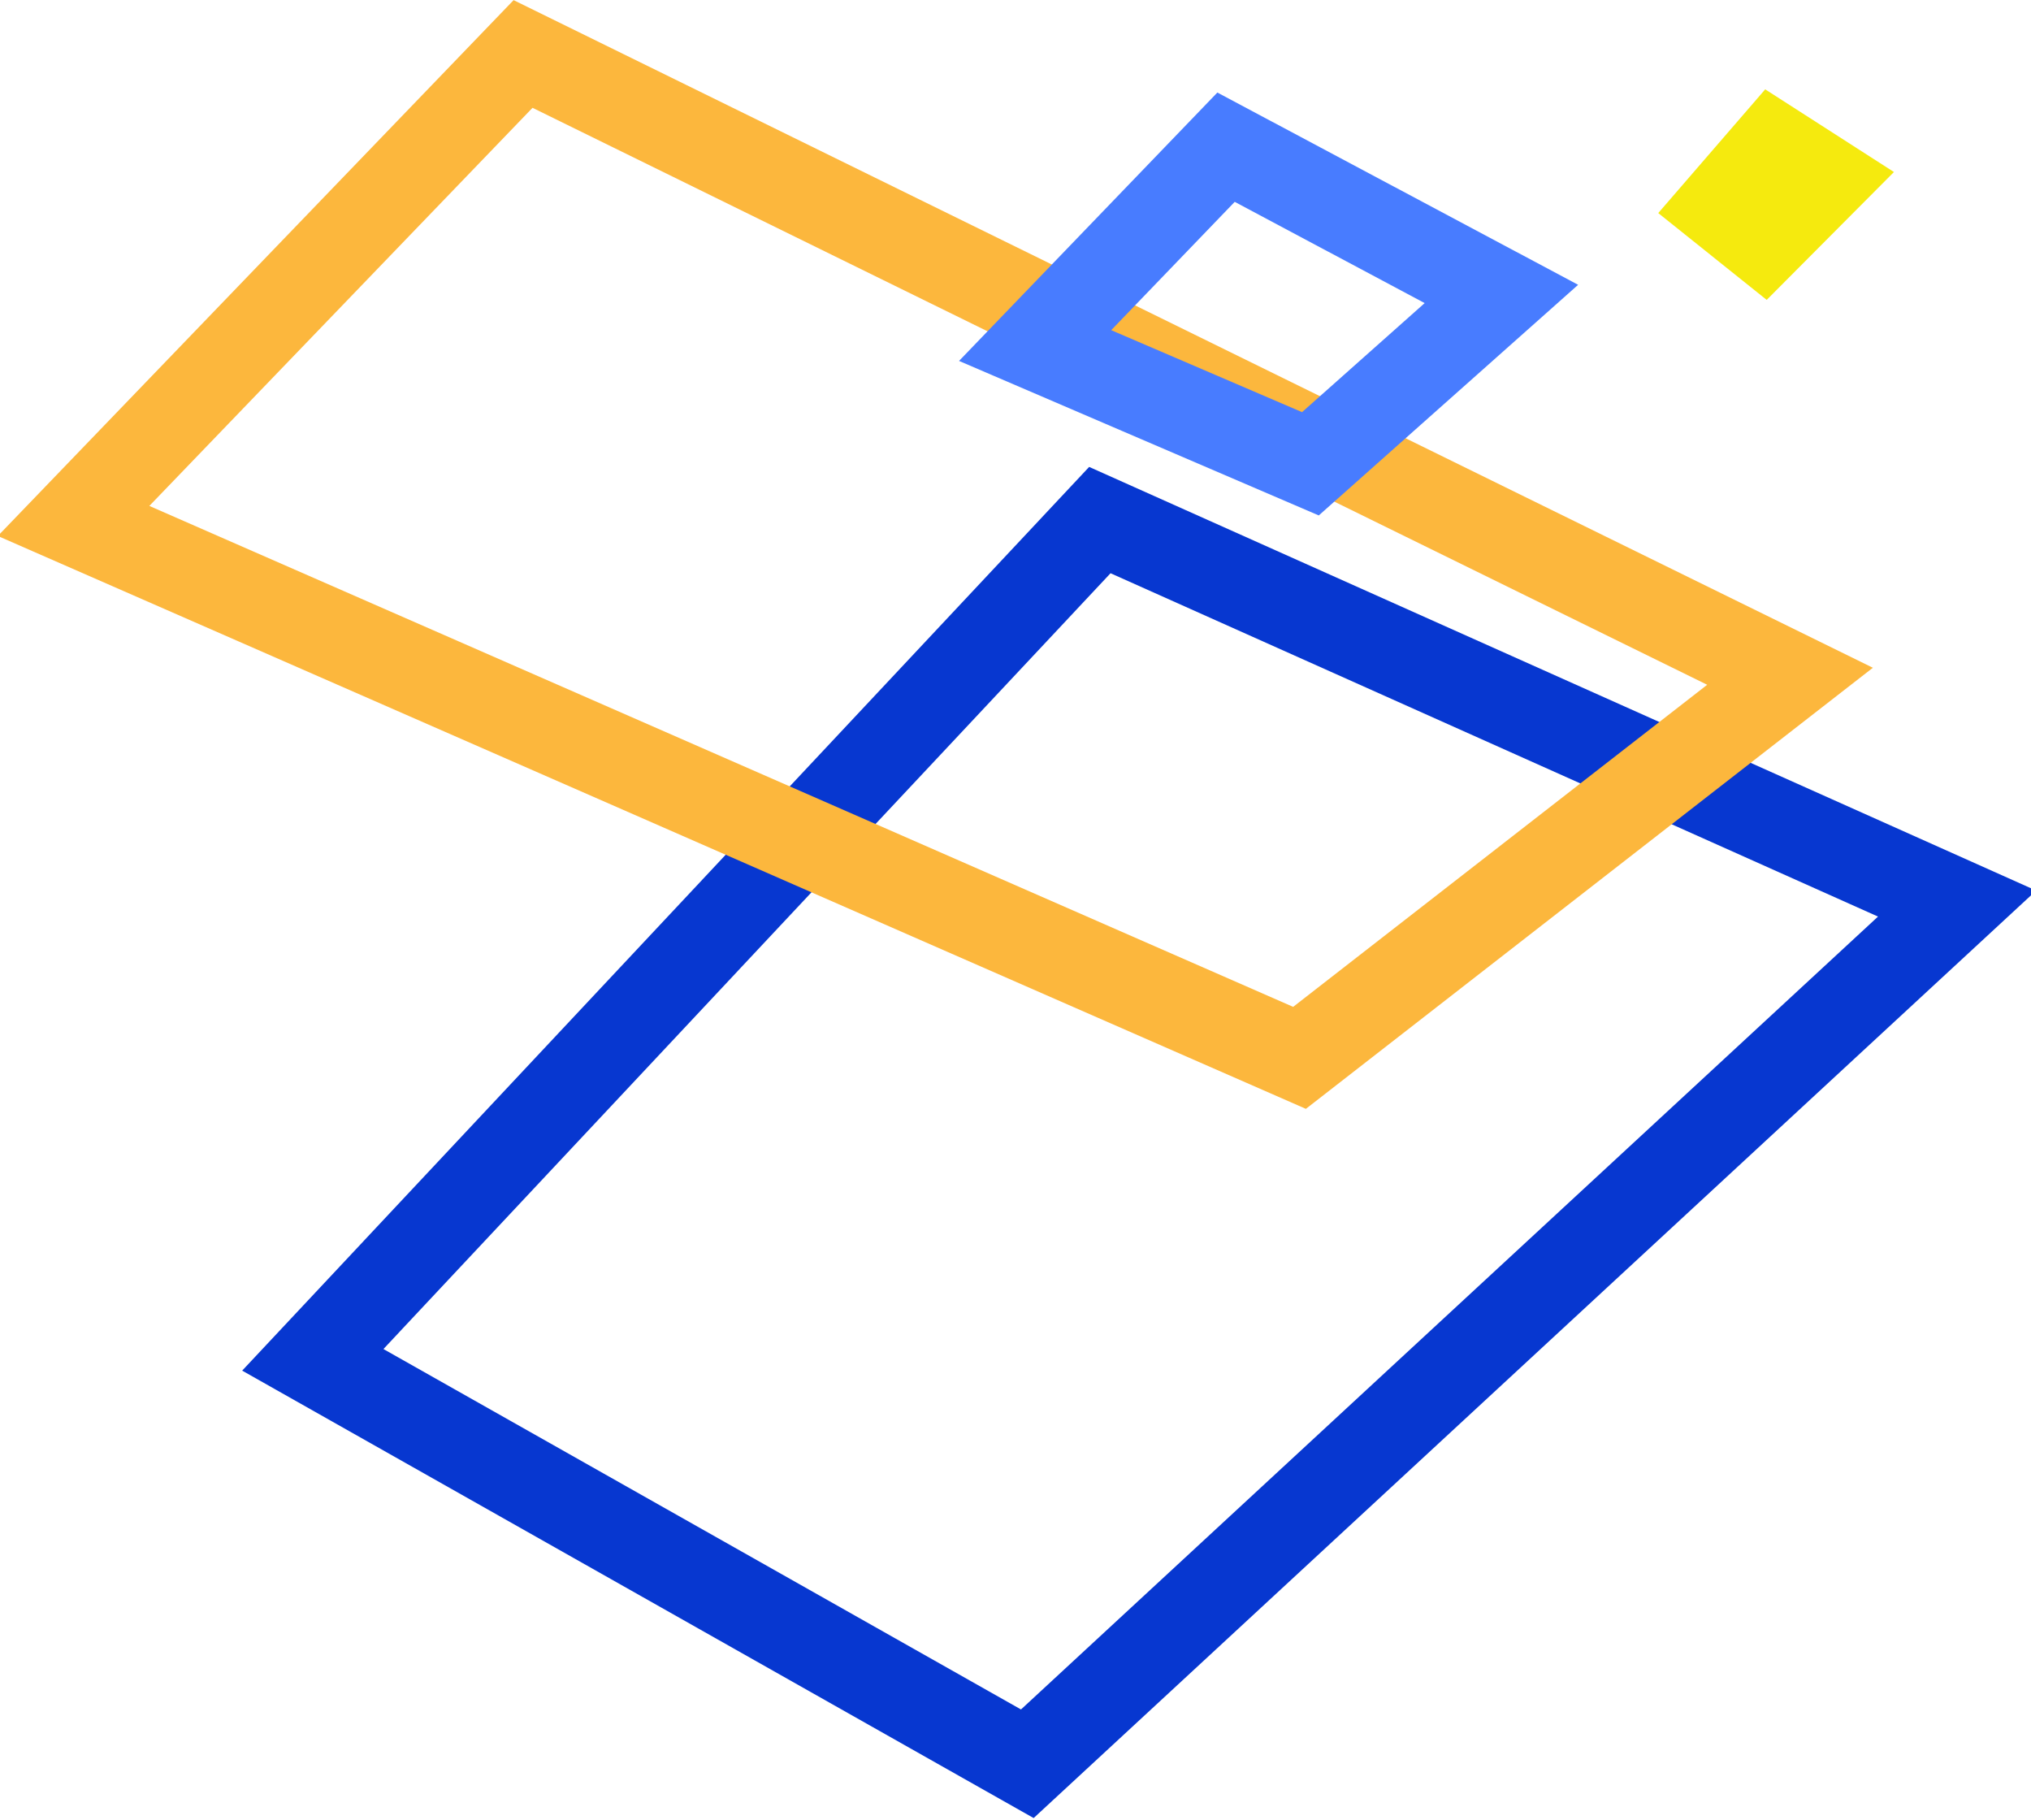 <?xml version="1.0" encoding="UTF-8"?> <svg xmlns="http://www.w3.org/2000/svg" width="414" height="371" viewBox="0 0 414 371" fill="none"><path d="M63.763 277.154L224.196 106L398.933 184.164L209.409 359.481L63.763 277.154Z" stroke="#0737D0" stroke-width="18"></path><path d="M264.896 215.607L15 106.178L106.621 11L364.881 137.833L264.896 215.607Z" stroke="#FCB73D" stroke-width="18"></path><path d="M267.114 94.528L211 70.428L249.917 30L306.046 59.911L267.114 94.528Z" stroke="#487CFF" stroke-width="18"></path><path d="M350.94 42.242L361.524 30L371.822 36.612L359.444 49.049L350.94 42.242Z" stroke="#F5EA0E" stroke-width="18"></path></svg> 